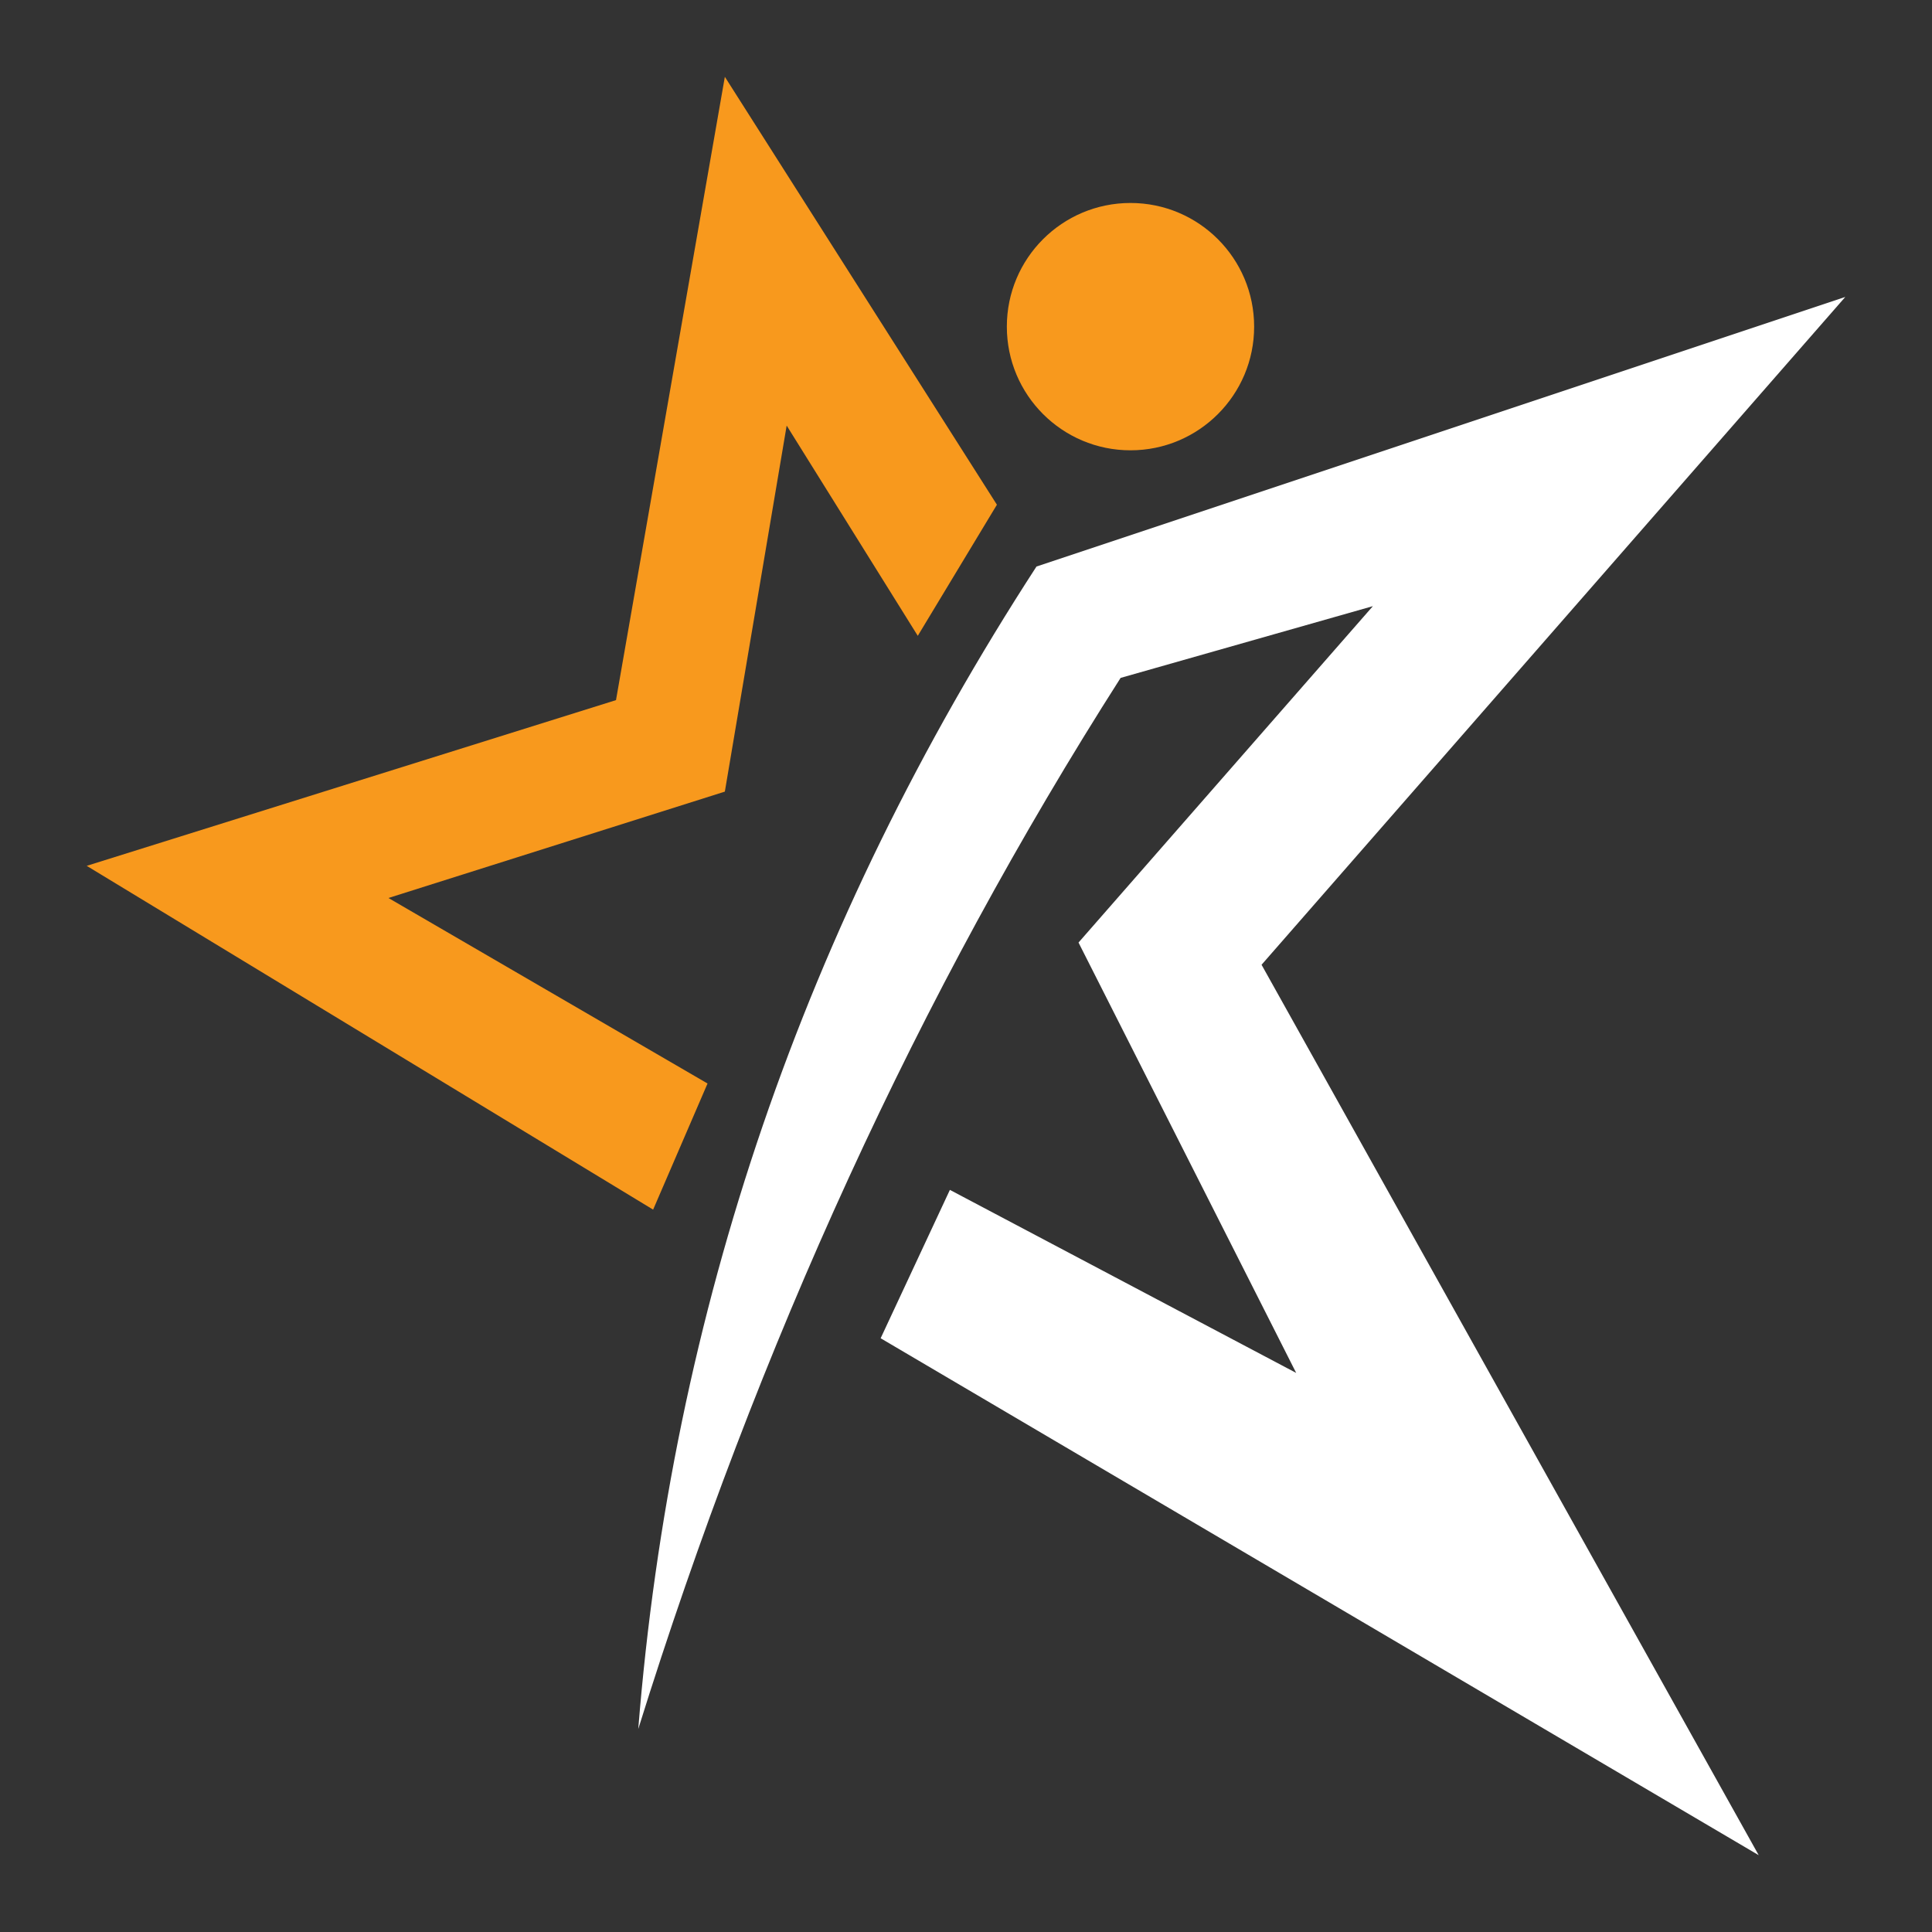 <?xml version="1.0" encoding="utf-8"?>
<!-- Generator: Adobe Illustrator 28.1.0, SVG Export Plug-In . SVG Version: 6.00 Build 0)  -->
<svg version="1.1" id="Layer_1" xmlns="http://www.w3.org/2000/svg" xmlns:xlink="http://www.w3.org/1999/xlink" x="0px" y="0px"
	 viewBox="0 0 500 500" style="enable-background:new 0 0 500 500;" xml:space="preserve">
<rect x="0" y="0" width="500" height="500" fill="#333333" stroke="none"/>
<style type="text/css">
	.st0{fill-rule:evenodd;clip-rule:evenodd;fill:#F8991D;}
	.st1{fill-rule:evenodd;clip-rule:evenodd;fill:#FFFFFF;}
</style>
<g>
	<polygon class="st0" points="237.52,164.55 258,130.62 187.59,19.88 159.42,181.19 22.44,224.08 169.03,313.05 183.11,280.41 
		100.53,232.4 187.59,204.87 203.59,110.14 237.52,164.55 	"/>
	<path class="st1" d="M165.18,447.47c8.64-108.03,42.99-208.31,103.06-300.85l209.32-69.77L326.49,249.68l128.66,230.44
		L227.91,346.34l17.92-38.4l89.62,47.37l-56.33-111.38l76.18-87.06l-65.29,18.57C237.87,257.13,196.27,347.81,165.18,447.47
		L165.18,447.47z"/>
	<path class="st0" d="M292.57,52.53c17.67,0,32,14.33,32,32.01c0,17.67-14.33,32-32,32c-17.67,0-32-14.33-32-32
		C260.56,66.86,274.89,52.53,292.57,52.53L292.57,52.53z"/>
</g>
</svg>
